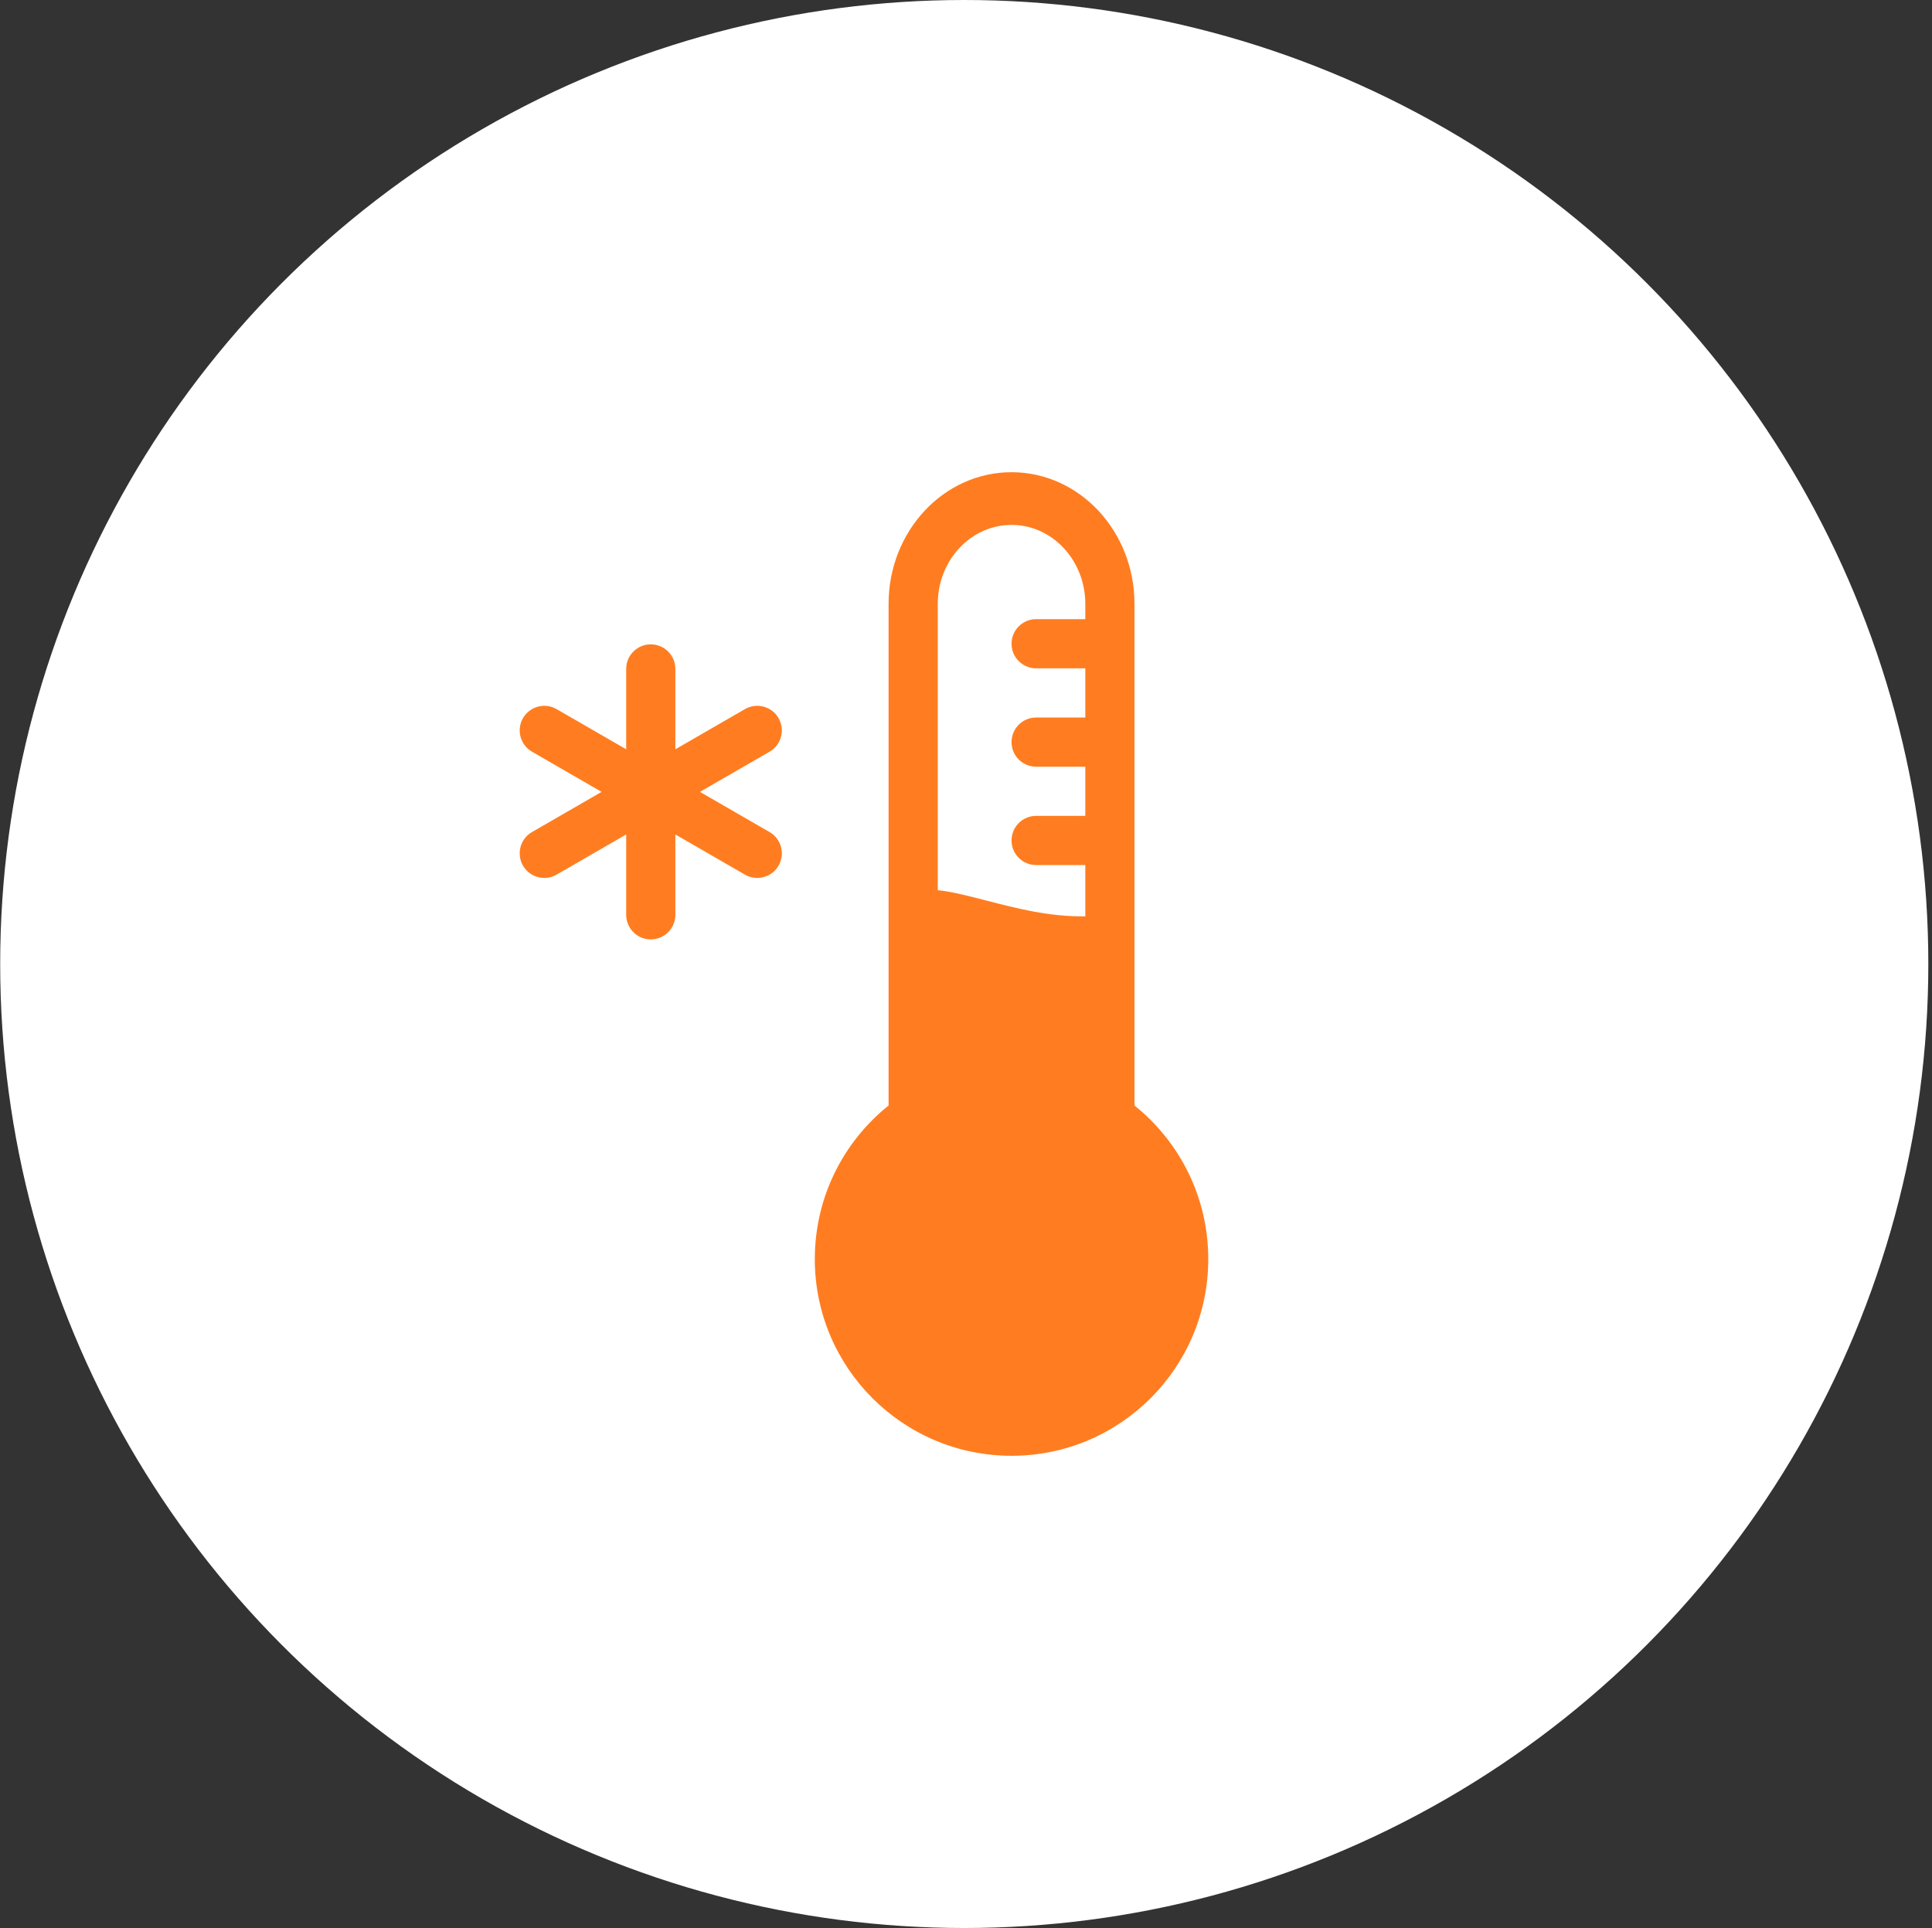 <svg width="501" height="500" viewBox="0 0 501 500" fill="none" xmlns="http://www.w3.org/2000/svg">
<rect x="0" y="0" width="501" height="500" fill="#333333" stroke="none"/>
<circle cx="250.047" cy="250" r="250" fill="white"/>
<path fill-rule="evenodd" clip-rule="evenodd" d="M262.309 122.461C244.699 122.461 230.424 137.756 230.424 156.623V286.697C218.761 296.047 211.293 310.413 211.293 326.523C211.293 354.699 234.133 377.539 262.309 377.539C290.484 377.539 313.324 354.699 313.324 326.523C313.324 310.413 305.856 296.047 294.193 286.697V156.623C294.193 137.756 279.918 122.461 262.309 122.461ZM281.439 237.635C272.148 237.791 263.442 235.533 255.819 233.555C251.165 232.348 246.913 231.245 243.178 230.86V156.623C243.178 145.303 251.743 136.126 262.309 136.126C272.875 136.126 281.439 145.303 281.439 156.623V160.569H268.686C265.164 160.569 262.309 163.425 262.309 166.947C262.309 170.468 265.164 173.324 268.686 173.324H281.439V186.077H268.686C265.164 186.077 262.309 188.932 262.309 192.454C262.309 195.976 265.164 198.831 268.686 198.831H281.439V211.585H268.686C265.164 211.585 262.309 214.44 262.309 217.962C262.309 221.484 265.164 224.339 268.686 224.339H281.439V237.635Z" fill="#FF7D20"/>
<path d="M175.134 173.477C175.134 169.955 172.279 167.1 168.757 167.1C165.235 167.1 162.38 169.955 162.38 173.477V194.317L144.333 183.897C141.283 182.136 137.382 183.181 135.622 186.231C133.861 189.281 134.906 193.182 137.956 194.942L156.002 205.362L137.955 215.781C134.905 217.542 133.86 221.442 135.621 224.492C137.382 227.542 141.282 228.587 144.332 226.826L162.38 216.406V237.246C162.38 240.768 165.235 243.623 168.757 243.623C172.279 243.623 175.134 240.768 175.134 237.246V216.407L193.181 226.827C196.231 228.588 200.132 227.543 201.893 224.493C203.654 221.443 202.608 217.543 199.558 215.782L181.51 205.362L199.558 194.941C202.608 193.18 203.653 189.28 201.892 186.23C200.132 183.18 196.231 182.135 193.181 183.896L175.134 194.315V173.477Z" fill="#FF7D20"/>
</svg>
